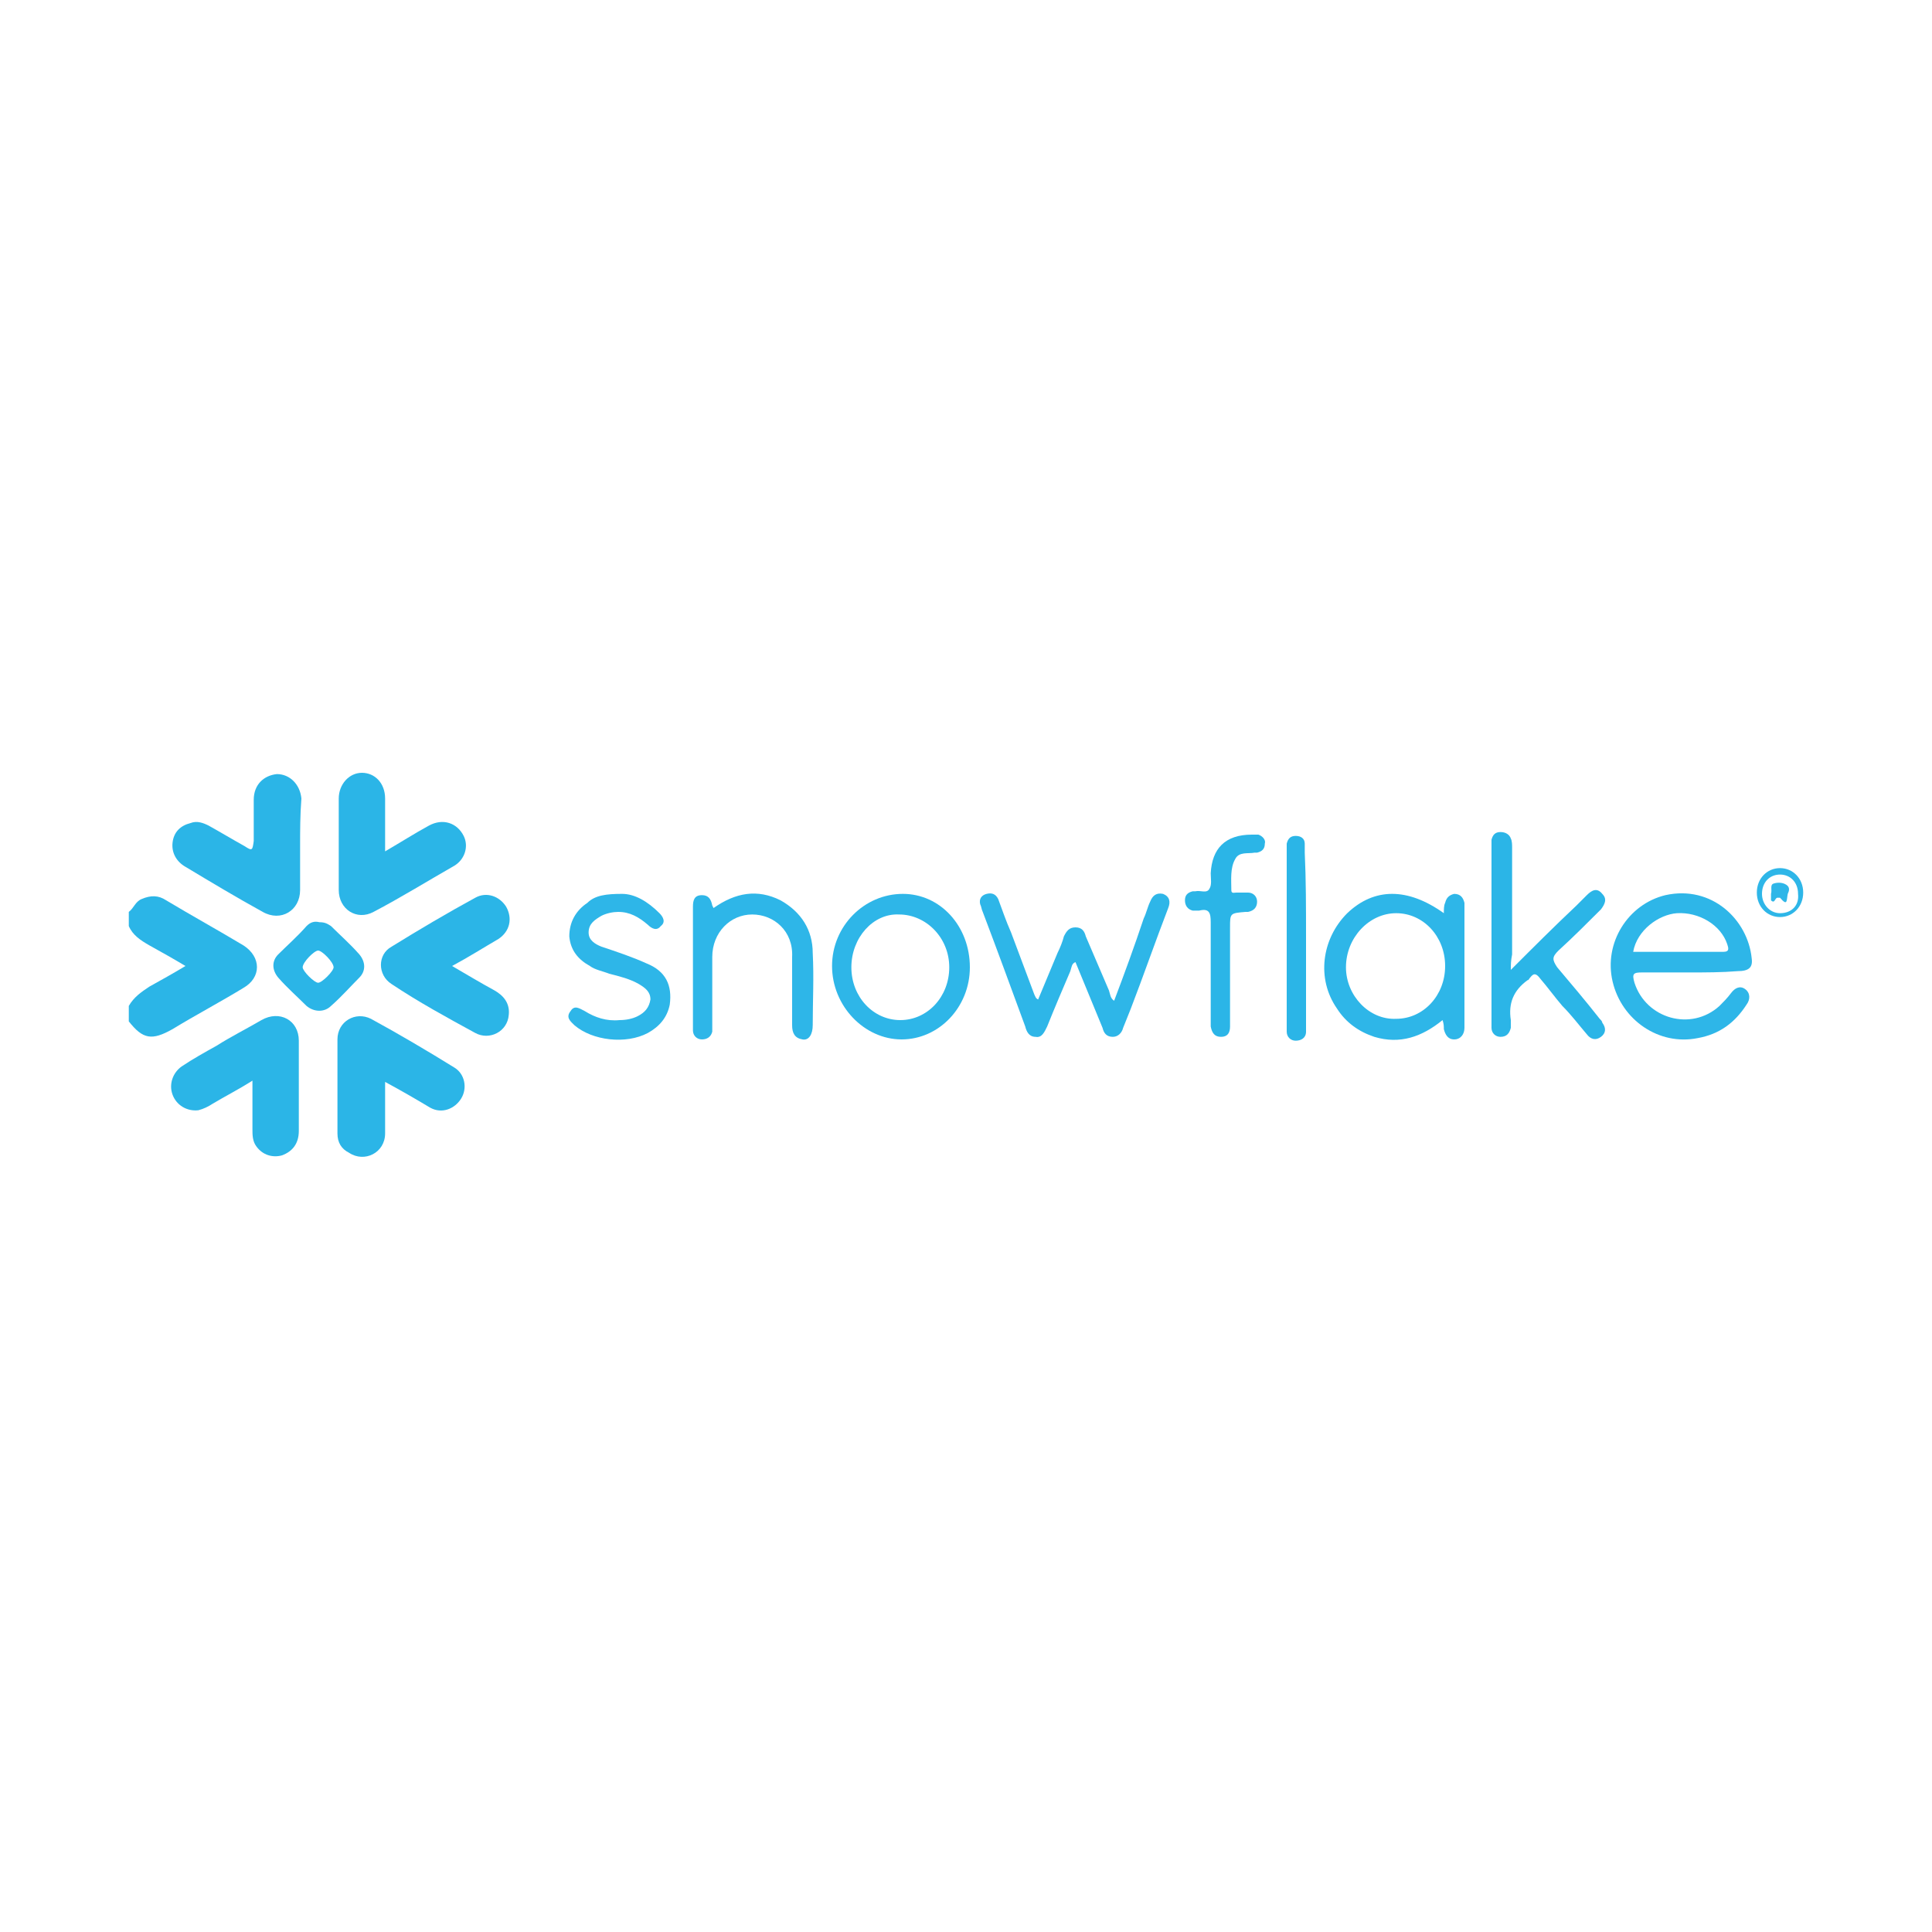 <?xml version="1.0" encoding="utf-8"?>
<!-- Generator: Adobe Illustrator 23.0.6, SVG Export Plug-In . SVG Version: 6.00 Build 0)  -->
<svg version="1.1" id="Layer_1" xmlns="http://www.w3.org/2000/svg" xmlns:xlink="http://www.w3.org/1999/xlink" x="0px" y="0px"
	 viewBox="0 0 150 150" style="enable-background:new 0 0 150 150;" xml:space="preserve">
<style type="text/css">
	.st0{fill:#2BB5E7;}
	.st1{fill:#2EB6E8;}
</style>
<g>
	<path class="st0" d="M10,70.8c0.4-0.3,0.5-0.8,1-1c0.7-0.3,1.3-0.3,1.9,0.1c2,1.2,4,2.3,6,3.5c1.4,0.9,1.4,2.5,0,3.3
		c-1.8,1.1-3.7,2.1-5.5,3.2c-1.6,0.9-2.3,0.8-3.4-0.6c0-0.4,0-0.8,0-1.2c0.4-0.7,1-1.1,1.6-1.5c0.9-0.5,1.8-1,2.8-1.6
		c-1-0.6-1.9-1.1-2.8-1.6c-0.7-0.4-1.3-0.8-1.6-1.5C10,71.5,10,71.1,10,70.8z"/>
	<path class="st0" d="M23.3,65.7c0,1.1,0,2.3,0,3.4c0,1.6-1.5,2.5-2.9,1.7c-2-1.1-4-2.3-6-3.5c-0.7-0.4-1.1-1.1-1-1.9
		c0.1-0.8,0.6-1.3,1.4-1.5c0.5-0.2,1,0,1.4,0.2c0.9,0.5,1.9,1.1,2.8,1.6c0.6,0.4,0.6,0.3,0.7-0.4c0-1.1,0-2.1,0-3.2
		c0-1.2,0.8-1.9,1.8-2c1,0,1.8,0.8,1.9,1.9C23.3,63.3,23.3,64.5,23.3,65.7z"/>
	<path class="st0" d="M19.6,83.9c-1.1,0.7-2.1,1.2-3.1,1.8c-0.3,0.2-0.7,0.4-1.1,0.5c-0.9,0.1-1.7-0.4-2-1.2c-0.3-0.8,0-1.7,0.7-2.2
		c0.9-0.6,1.8-1.1,2.7-1.6c1.1-0.7,2.3-1.3,3.5-2c1.4-0.8,2.9,0,2.9,1.6c0,2.3,0,4.6,0,7c0,1-0.5,1.6-1.3,1.9c-0.7,0.2-1.5,0-2-0.7
		c-0.3-0.4-0.3-0.9-0.3-1.3C19.6,86.5,19.6,85.3,19.6,83.9z"/>
	<path class="st0" d="M35.1,75c1.2,0.7,2.2,1.3,3.3,1.9c0.7,0.4,1.2,1,1.1,1.9c-0.1,1.3-1.5,2-2.6,1.4c-2.2-1.2-4.4-2.4-6.5-3.8
		c-1.1-0.7-1.1-2.3,0-2.9c2.1-1.3,4.3-2.6,6.5-3.8c0.9-0.5,1.9-0.1,2.4,0.7c0.5,0.9,0.3,1.9-0.6,2.5C37.5,73.6,36.4,74.3,35.1,75z"
		/>
	<path class="st0" d="M29.9,84c0,1.4,0,2.7,0,4c0,1.5-1.6,2.3-2.8,1.5c-0.6-0.3-0.9-0.8-0.9-1.5c0-2.4,0-4.9,0-7.3
		c0-1.4,1.4-2.2,2.6-1.6c2.2,1.2,4.4,2.5,6.5,3.8c0.8,0.5,1,1.6,0.5,2.4c-0.5,0.8-1.5,1.2-2.4,0.7C32.4,85.4,31.2,84.7,29.9,84z"/>
	<path class="st0" d="M29.9,66.1c1.2-0.7,2.3-1.4,3.4-2c1.1-0.6,2.2-0.2,2.7,0.8c0.4,0.8,0.1,1.8-0.7,2.3c-2.1,1.2-4.2,2.5-6.3,3.6
		c-1.3,0.7-2.7-0.2-2.7-1.7c0-2.3,0-4.7,0-7.1c0-1.1,0.8-2,1.8-2c1,0,1.8,0.8,1.8,2C29.9,63.4,29.9,64.6,29.9,66.1z"/>
	<path class="st1" d="M131.2,75.5c-1.2,0-2.5,0-3.7,0c-0.7,0-0.8,0.1-0.6,0.8c0.9,2.8,4.4,3.8,6.6,1.8c0.3-0.3,0.6-0.6,0.9-1
		c0.3-0.4,0.7-0.6,1.1-0.3c0.4,0.3,0.4,0.8,0.1,1.2c-0.9,1.4-2.1,2.3-3.8,2.6c-3,0.6-5.9-1.4-6.6-4.4c-0.7-3,1.2-6,4.1-6.7
		c3.6-0.8,6.4,1.9,6.7,4.9c0.1,0.7-0.2,1-1.1,1C133.7,75.5,132.4,75.5,131.2,75.5z M126.8,73.9c2.4,0,4.7,0,7,0
		c0.5,0,0.4-0.3,0.3-0.6c-0.5-1.5-2.2-2.5-3.9-2.4C128.8,71,127.1,72.2,126.8,73.9z"/>
	<path class="st1" d="M86.5,77.7c0.8-2.1,1.6-4.3,2.3-6.4c0.2-0.4,0.3-0.9,0.5-1.3c0.2-0.5,0.5-0.7,1-0.6c0.5,0.2,0.6,0.6,0.4,1.1
		c-1,2.6-1.9,5.2-2.9,7.8c-0.2,0.5-0.4,1-0.6,1.5c-0.1,0.4-0.4,0.7-0.8,0.7c-0.5,0-0.7-0.3-0.8-0.7c-0.7-1.7-1.4-3.4-2.1-5.1
		c-0.3,0.1-0.3,0.4-0.4,0.7c-0.6,1.4-1.2,2.8-1.8,4.3c-0.2,0.4-0.4,0.9-0.9,0.8c-0.5,0-0.7-0.4-0.8-0.8c-1.1-3-2.2-6-3.3-8.9
		c-0.1-0.2-0.1-0.4-0.2-0.6c-0.1-0.4,0.1-0.7,0.5-0.8c0.4-0.1,0.7,0,0.9,0.4c0.3,0.8,0.6,1.7,1,2.6c0.6,1.6,1.2,3.2,1.8,4.8
		c0.1,0.2,0.1,0.3,0.3,0.4c0.5-1.2,1-2.4,1.5-3.6c0.2-0.4,0.4-0.9,0.5-1.3c0.2-0.4,0.4-0.7,0.9-0.7c0.5,0,0.7,0.3,0.8,0.7
		c0.6,1.4,1.2,2.8,1.8,4.2C86.2,77.2,86.2,77.5,86.5,77.7z"/>
	<path class="st1" d="M112.1,70.9c0-0.3,0-0.6,0.1-0.8c0.1-0.4,0.3-0.6,0.7-0.7c0.5,0,0.7,0.3,0.8,0.7c0,0.2,0,0.4,0,0.6
		c0,2.9,0,5.8,0,8.7c0,0.1,0,0.3,0,0.4c0,0.5-0.3,0.9-0.8,0.9c-0.5,0-0.7-0.4-0.8-0.8c0-0.2,0-0.4-0.1-0.7c-1.6,1.3-3.3,1.9-5.3,1.3
		c-1.2-0.4-2.2-1.1-2.9-2.2c-1.6-2.3-1.2-5.4,0.8-7.4C106.7,68.9,109.3,68.9,112.1,70.9z M112.2,75c0-2.3-1.7-4.1-3.8-4.1
		c-2.1,0-3.9,1.9-3.9,4.2c0,2.2,1.8,4.1,3.9,4C110.5,79.1,112.2,77.3,112.2,75z"/>
	<path class="st0" d="M117.3,75.3c1.8-1.8,3.4-3.4,5.1-5c0.3-0.3,0.5-0.5,0.8-0.8c0.4-0.4,0.8-0.6,1.2-0.1c0.4,0.4,0.2,0.8-0.1,1.2
		c-1.1,1.1-2.2,2.2-3.3,3.2c-0.5,0.5-0.5,0.7-0.1,1.3c1.1,1.3,2.2,2.6,3.3,4c0.1,0.1,0.2,0.2,0.2,0.3c0.3,0.4,0.3,0.8-0.1,1.1
		c-0.4,0.3-0.8,0.2-1.1-0.2c-0.6-0.7-1.2-1.5-1.9-2.2c-0.6-0.7-1.1-1.4-1.7-2.1c-0.3-0.4-0.5-0.5-0.8-0.1c-0.1,0.1-0.1,0.2-0.2,0.2
		c-1.1,0.8-1.5,1.8-1.3,3.1c0,0.2,0,0.4,0,0.6c-0.1,0.4-0.3,0.7-0.8,0.7c-0.4,0-0.7-0.3-0.7-0.7c0-0.2,0-0.3,0-0.5c0-4.5,0-9,0-13.4
		c0-0.2,0-0.4,0-0.7c0.1-0.4,0.3-0.6,0.7-0.6c0.4,0,0.7,0.2,0.8,0.5c0.1,0.2,0.1,0.5,0.1,0.7c0,2.8,0,5.5,0,8.3
		C117.3,74.6,117.3,74.9,117.3,75.3z"/>
	<path class="st1" d="M75.3,75.1c0,3.1-2.4,5.6-5.3,5.6c-2.9,0-5.4-2.6-5.4-5.7c0-3.1,2.5-5.6,5.5-5.6C73,69.4,75.3,71.9,75.3,75.1z
		 M66.1,75.1c0,2.3,1.7,4.1,3.8,4.1c2.1,0,3.8-1.8,3.8-4.1c0-2.3-1.8-4.1-3.9-4.1C67.8,70.9,66.1,72.8,66.1,75.1z"/>
	<path class="st1" d="M55.4,70.5c1.7-1.2,3.4-1.5,5.2-0.6c1.6,0.9,2.5,2.3,2.5,4.1c0.1,1.9,0,3.7,0,5.6c0,0.7-0.3,1.2-0.8,1.1
		c-0.6-0.1-0.8-0.5-0.8-1.1c0-1.8,0-3.5,0-5.3c0.1-2-1.4-3.3-3.1-3.3c-1.7,0-3.1,1.4-3.1,3.3c0,1.7,0,3.4,0,5.1c0,0.2,0,0.5,0,0.7
		c-0.1,0.4-0.4,0.6-0.8,0.6c-0.4,0-0.7-0.3-0.7-0.7c0-0.5,0-0.9,0-1.4c0-2.7,0-5.5,0-8.2c0-0.5,0.1-0.9,0.7-0.9
		c0.5,0,0.7,0.3,0.8,0.8C55.3,70.3,55.3,70.3,55.4,70.5z"/>
	<path class="st1" d="M48.3,69.4c1,0,2,0.6,2.9,1.5c0.3,0.3,0.5,0.7,0.1,1c-0.3,0.4-0.7,0.2-1-0.1c-0.7-0.6-1.4-1-2.3-1
		c-0.4,0-0.9,0.1-1.3,0.3c-0.5,0.3-1,0.6-1,1.3c0,0.6,0.5,0.9,1,1.1c1.2,0.4,2.4,0.8,3.5,1.3c1.5,0.6,2,1.7,1.8,3.2
		c-0.2,1-0.8,1.7-1.7,2.2c-1.7,0.9-4.3,0.6-5.7-0.6c-0.3-0.3-0.7-0.6-0.3-1.1c0.3-0.5,0.7-0.2,1.1,0c0.8,0.5,1.7,0.8,2.7,0.7
		c0.5,0,1-0.1,1.4-0.3c0.6-0.3,0.9-0.7,1-1.3c0-0.6-0.4-0.9-0.9-1.2c-0.7-0.4-1.5-0.6-2.3-0.8c-0.5-0.2-1.1-0.3-1.5-0.6
		c-0.9-0.5-1.5-1.2-1.6-2.3c0-1.1,0.5-2,1.4-2.6C46.2,69.5,47.1,69.4,48.3,69.4z"/>
	<path class="st0" d="M97.2,64.8c0,0,0.3,0,0.5,0c0.3,0.1,0.6,0.4,0.5,0.7c0,0.4-0.2,0.6-0.6,0.7c-0.1,0-0.2,0-0.2,0
		c-0.5,0.1-1.2-0.1-1.5,0.5c-0.4,0.7-0.3,1.6-0.3,2.4c0,0.3,0.2,0.2,0.4,0.2c0.3,0,0.6,0,0.9,0c0.4,0,0.7,0.3,0.7,0.7
		c0,0.4-0.2,0.7-0.7,0.8c-0.1,0-0.2,0-0.2,0c-1.2,0.1-1.2,0.1-1.2,1.2c0,2.4,0,4.8,0,7.1c0,0.2,0,0.4,0,0.6c0,0.5-0.2,0.8-0.7,0.8
		c-0.5,0-0.7-0.3-0.8-0.8c0-0.2,0-0.4,0-0.6c0-2.5,0-5,0-7.5c0-0.7-0.1-1.1-0.9-0.9c-0.2,0-0.3,0-0.5,0c-0.4-0.1-0.6-0.4-0.6-0.8
		c0-0.4,0.2-0.6,0.6-0.7c0.1,0,0.1,0,0.2,0c0.4-0.1,0.9,0.2,1.1-0.2c0.2-0.3,0.1-0.8,0.1-1.2C94.1,65.9,95.1,64.8,97.2,64.8z"/>
	<path class="st0" d="M24.8,71.6c0.4,0,0.6,0.1,0.9,0.3c0.7,0.7,1.5,1.4,2.2,2.2c0.5,0.6,0.5,1.3,0,1.8c-0.7,0.7-1.4,1.5-2.2,2.2
		c-0.5,0.5-1.3,0.5-1.9,0c-0.7-0.7-1.5-1.4-2.2-2.2c-0.5-0.6-0.5-1.3,0-1.8c0.7-0.7,1.5-1.4,2.2-2.2C24.1,71.6,24.4,71.5,24.8,71.6z
		 M24.7,73.8c-0.3,0-1.2,0.9-1.2,1.3c0,0.3,0.9,1.2,1.2,1.2c0.3,0,1.2-0.9,1.2-1.2C25.9,74.7,25,73.8,24.7,73.8z"/>
	<path class="st0" d="M101.4,72.8c0,2.2,0,4.4,0,6.6c0,0.2,0,0.4,0,0.7c0,0.5-0.4,0.7-0.8,0.7c-0.4,0-0.7-0.3-0.7-0.7
		c0-0.2,0-0.4,0-0.6c0-4.5,0-9,0-13.4c0-0.2,0-0.4,0-0.6c0.1-0.4,0.3-0.6,0.7-0.6c0.4,0,0.7,0.2,0.7,0.6c0,0.2,0,0.4,0,0.7
		C101.4,68.3,101.4,70.5,101.4,72.8z"/>
	<path class="st1" d="M138.2,71.2c-1,0-1.8-0.8-1.8-1.9c0-1.1,0.8-1.9,1.8-1.9c1,0,1.8,0.8,1.8,1.9C140,70.4,139.2,71.2,138.2,71.2z
		 M138.2,67.9c-0.8,0-1.4,0.6-1.4,1.5c0,0.8,0.6,1.5,1.4,1.5c0.9,0,1.5-0.6,1.4-1.5C139.6,68.5,139,67.9,138.2,67.9z"/>
	<path class="st1" d="M137.5,69.4c0.1-0.3-0.1-0.7,0.2-0.8c0.3-0.1,0.7-0.1,1,0.1c0.3,0.2,0.2,0.5,0.1,0.7c-0.1,0.5,0,1-0.6,0.3
		c0,0-0.1,0-0.2,0c-0.2,0-0.2,0.5-0.5,0.2C137.5,69.8,137.5,69.6,137.5,69.4z"/>
</g>
</svg>

